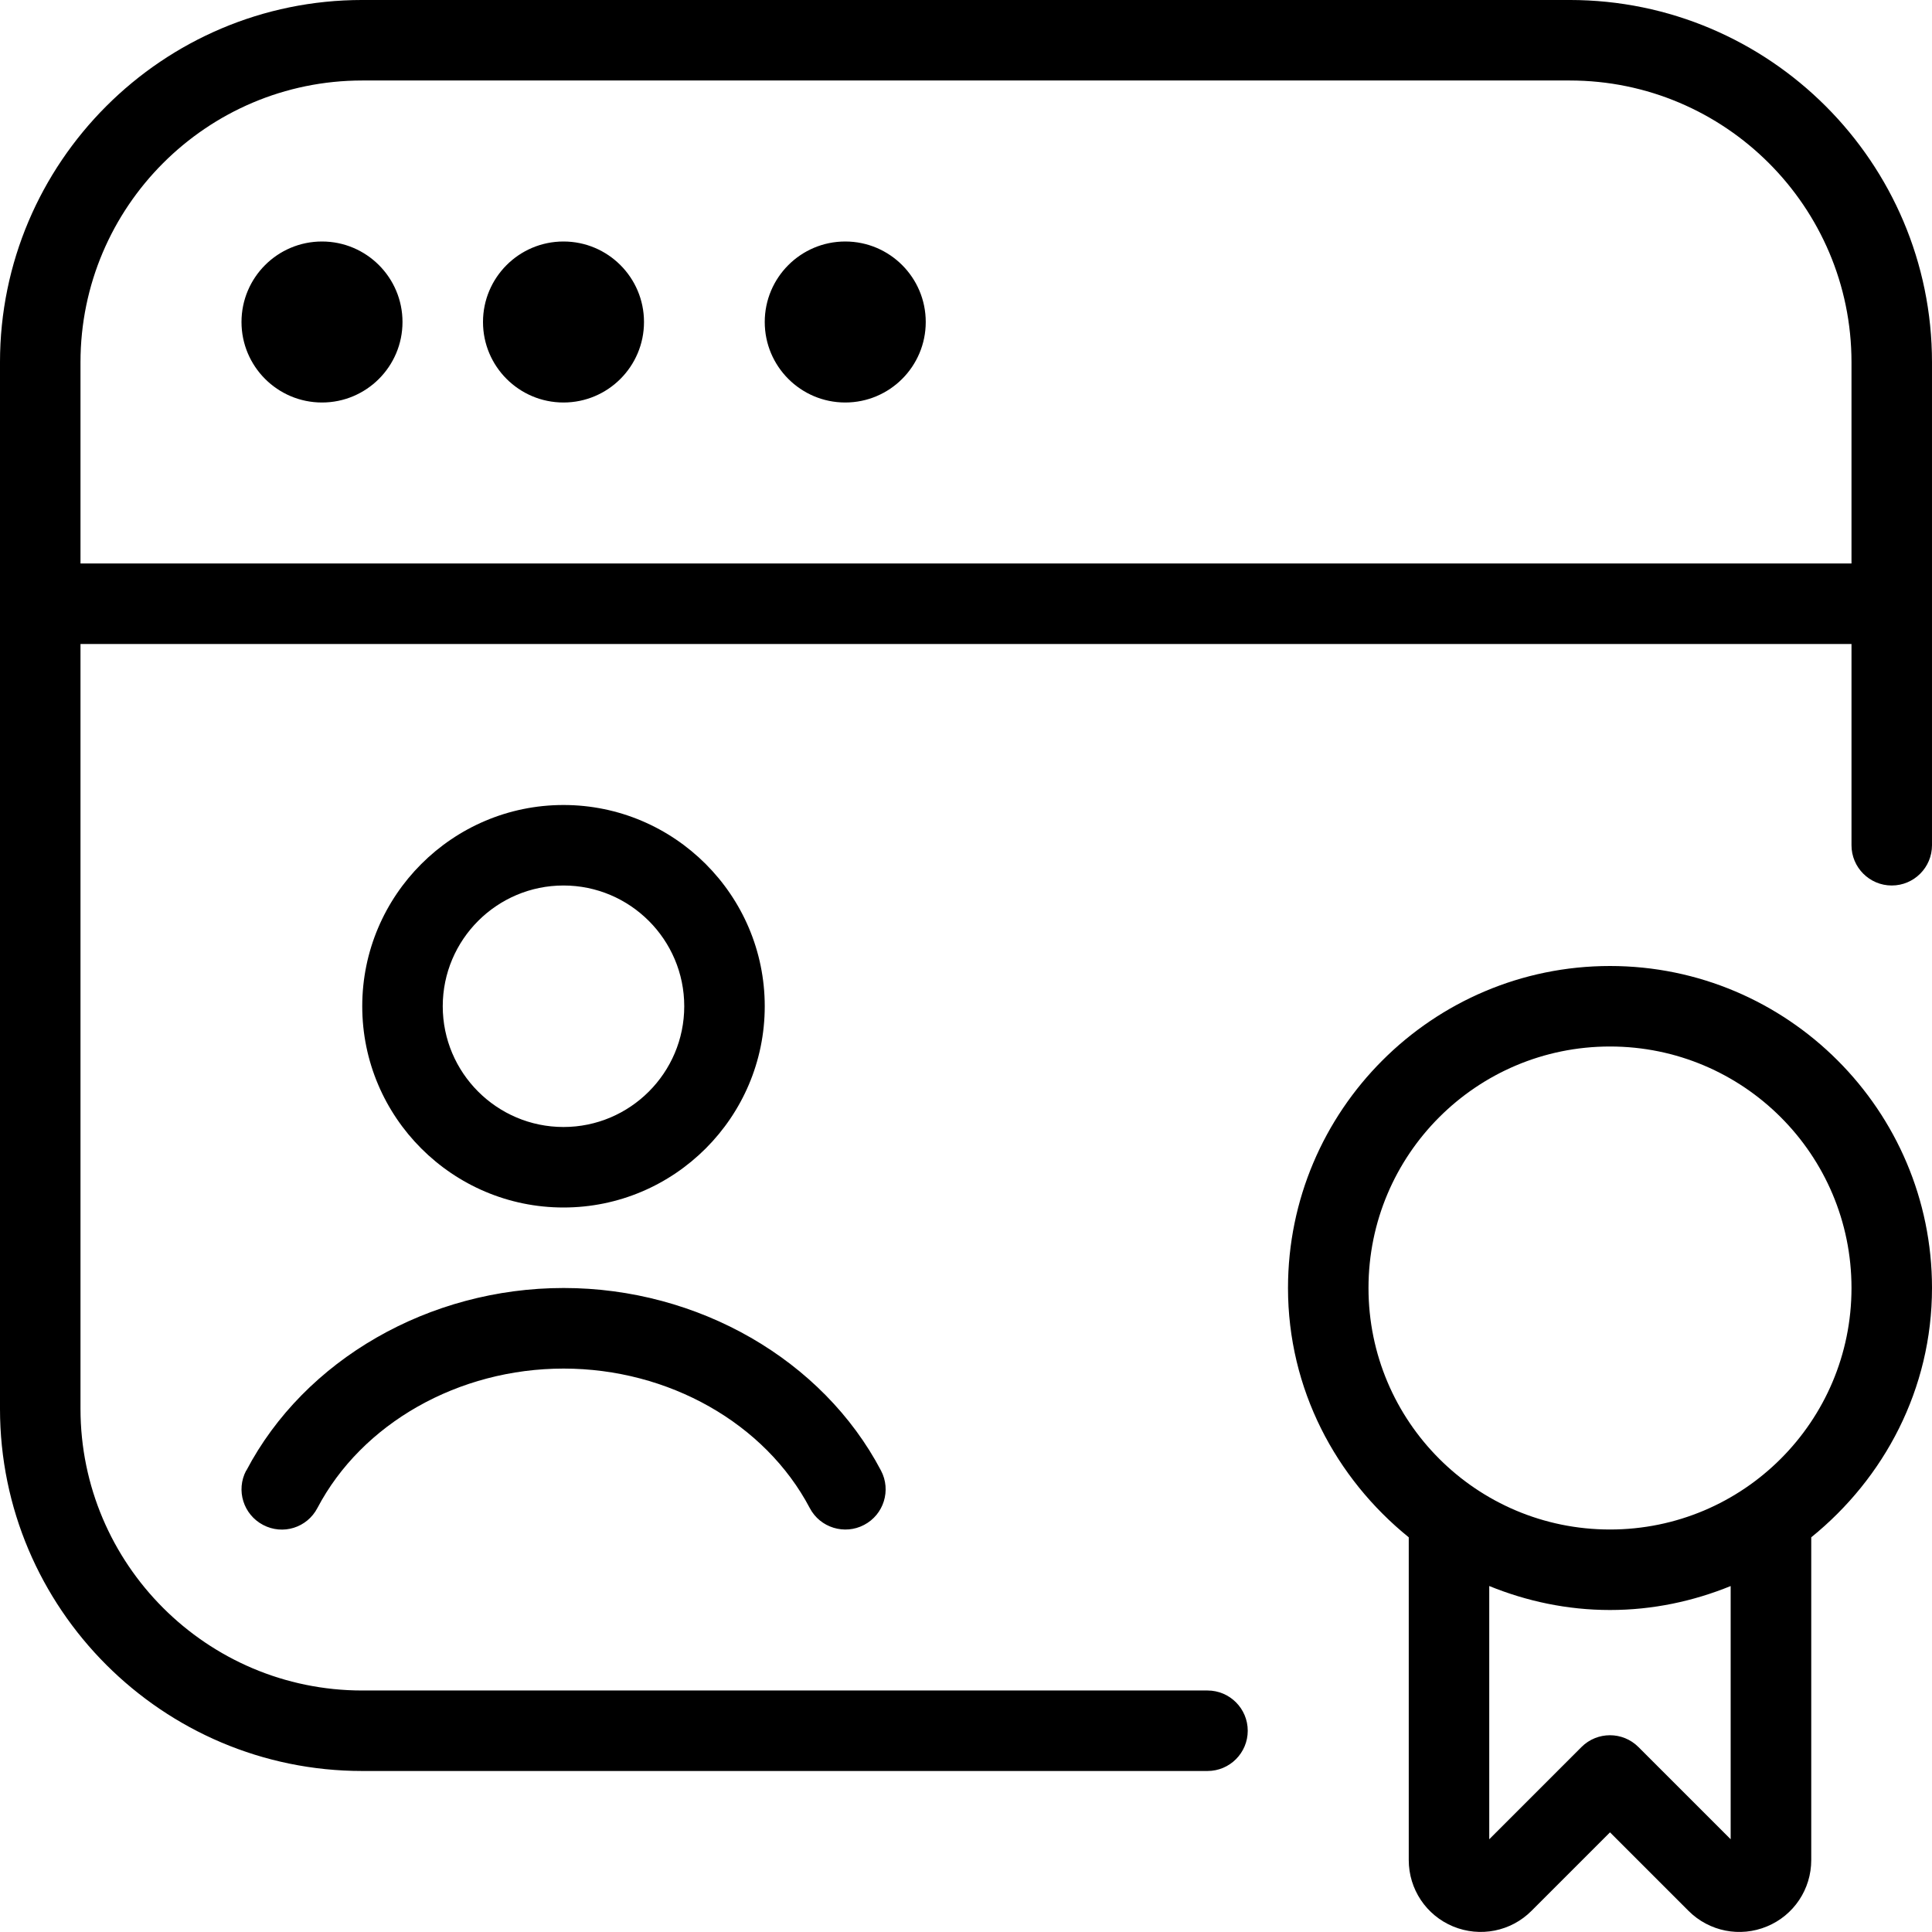 <svg data-name="Layer 1" xmlns="http://www.w3.org/2000/svg" viewBox="0 0 24 24" id="Layer_1"><path d="m5 4c0 .552-.448 1-1 1s-1-.448-1-1 .448-1 1-1 1 .448 1 1zm2-1c-.552 0-1 .448-1 1s.448 1 1 1 1-.448 1-1-.448-1-1-1zm17 13c0 1.255-.593 2.363-1.5 3.097v4.009c0 .362-.216.687-.551.825-.332.138-.716.064-.974-.194l-.975-.975-.975.975c-.256.257-.639.332-.974.194-.335-.139-.551-.463-.551-.825v-4.009c-.907-.734-1.5-1.842-1.5-3.097 0-2.206 1.794-4 4-4s4 1.794 4 4zm-2.5 3.702c-.464.189-.969.298-1.5.298s-1.036-.109-1.5-.298v3.146l1.146-1.146c.195-.195.512-.195.707 0l1.146 1.146v-3.146zm1.5-3.702c0-1.657-1.343-3-3-3s-3 1.343-3 3 1.343 3 3 3 3-1.343 3-3zm-16-1c-1.378 0-2.5-1.122-2.5-2.5s1.122-2.5 2.5-2.5 2.5 1.122 2.5 2.5-1.122 2.5-2.5 2.5zm0-1c.827 0 1.5-.673 1.5-1.5s-.673-1.5-1.5-1.5-1.5.673-1.5 1.5.673 1.5 1.5 1.5zm-3.942 4.268c-.129.244-.035.546.21.675.246.13.547.035.675-.21.553-1.052 1.753-1.732 3.058-1.732s2.504.68 3.058 1.732c.129.247.435.337.675.21.245-.128.339-.431.21-.675-.724-1.377-2.271-2.268-3.942-2.268s-3.219.89-3.942 2.268zm20.942-13.768v6c0 .276-.224.5-.5.5s-.5-.224-.5-.5v-2.5h-22v9.5c0 1.93 1.57 3.5 3.5 3.5h10.5c.276 0 .5.224.5.5s-.224.5-.5.5h-10.5c-2.481 0-4.5-2.019-4.5-4.5v-13c0-2.481 2.019-4.5 4.5-4.5h15c2.481 0 4.5 2.019 4.5 4.5zm-1 0c0-1.93-1.57-3.5-3.5-3.5h-15c-1.93 0-3.5 1.57-3.5 3.5v2.5h22zm-12.5-1.5c-.552 0-1 .448-1 1s.448 1 1 1 1-.448 1-1-.448-1-1-1z"></path></svg>